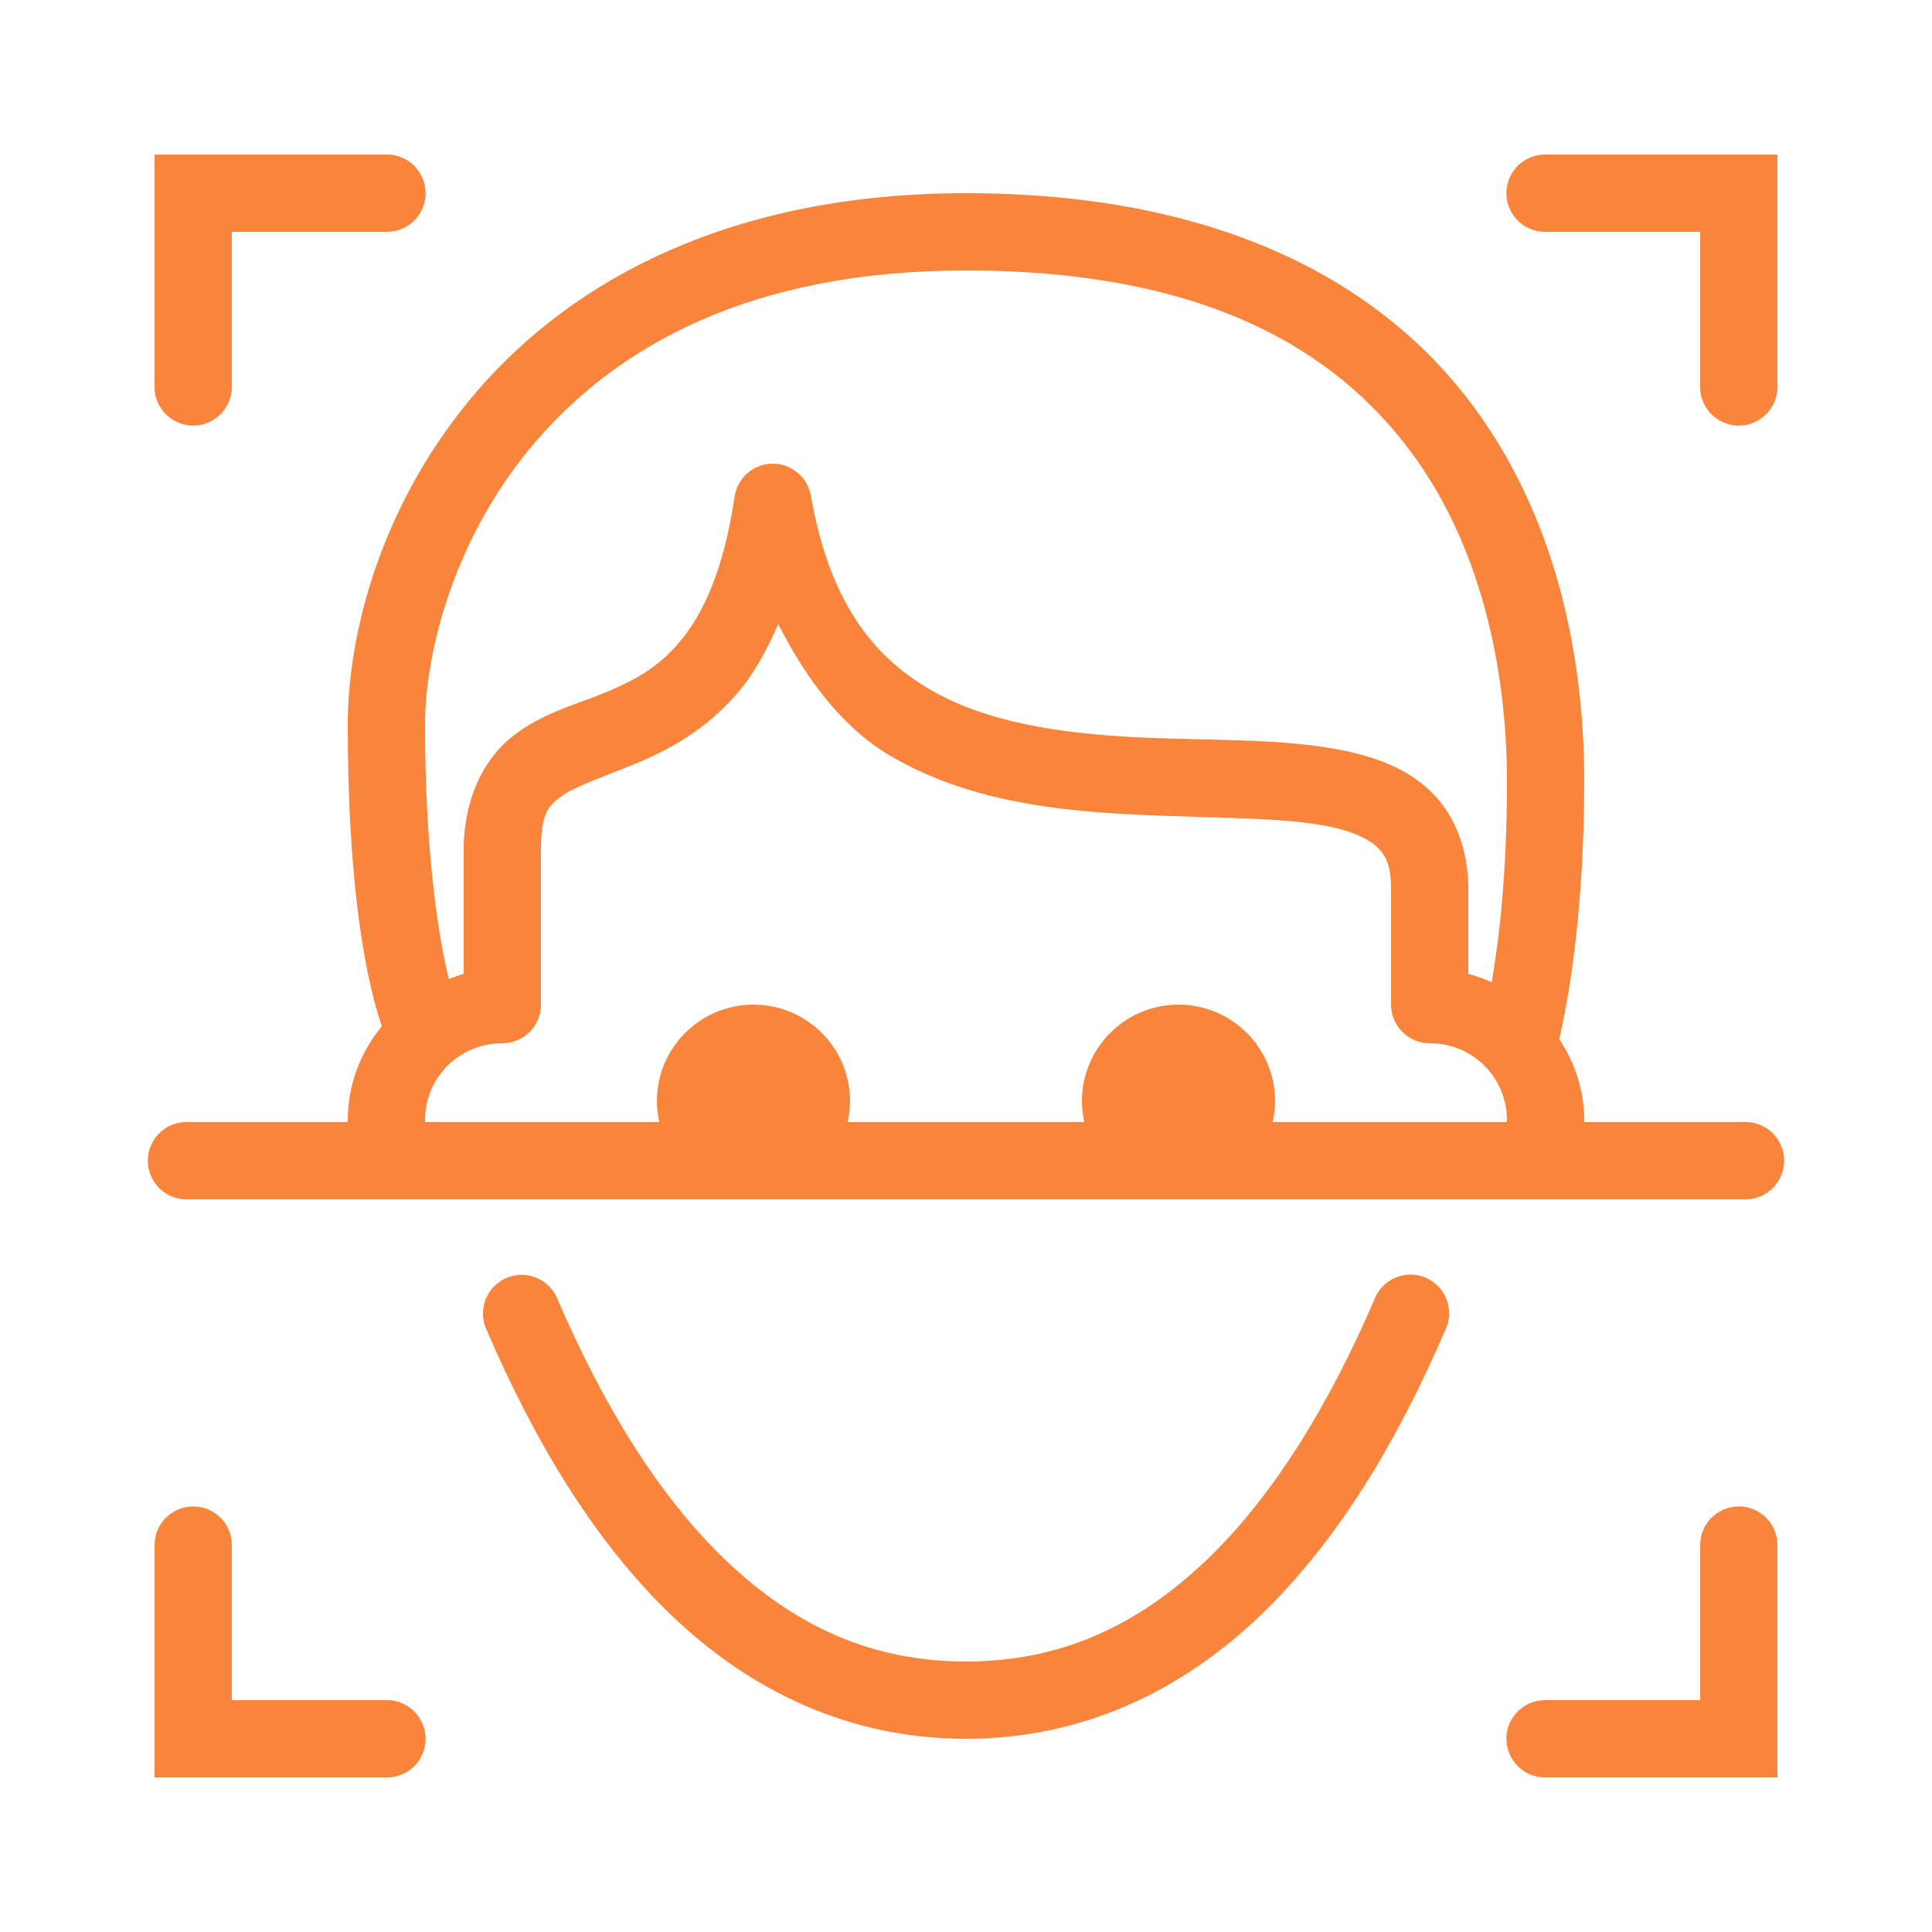 <?xml version="1.0" encoding="UTF-8"?>
<svg xmlns="http://www.w3.org/2000/svg" xmlns:xlink="http://www.w3.org/1999/xlink" width="100pt" height="100pt" viewBox="0 0 100 100" version="1.1">
<g id="surface8485274">
<path style=" stroke:none;fill-rule:nonzero;fill:rgb(97.647%,52.157%,23.529%);fill-opacity:1;" d="M 8 8 L 8 20 C 7.988 20.723 8.367 21.391 8.992 21.754 C 9.613 22.121 10.387 22.121 11.008 21.754 C 11.633 21.391 12.012 20.723 12 20 L 12 12 L 20 12 C 20.723 12.012 21.391 11.633 21.754 11.008 C 22.121 10.387 22.121 9.613 21.754 8.992 C 21.391 8.367 20.723 7.988 20 8 Z M 80 8 C 79.277 7.988 78.609 8.367 78.246 8.992 C 77.879 9.613 77.879 10.387 78.246 11.008 C 78.609 11.633 79.277 12.012 80 12 L 88 12 L 88 20 C 87.988 20.723 88.367 21.391 88.992 21.754 C 89.613 22.121 90.387 22.121 91.008 21.754 C 91.633 21.391 92.012 20.723 92 20 L 92 8 Z M 50 10 C 37.824 10 29.656 14.496 24.715 20.219 C 19.773 25.941 18 32.699 18 37.516 C 18 44.805 18.707 49.988 19.762 53.121 C 18.664 54.453 18 56.133 18 58 L 18 58.078 L 9.68 58.078 C 8.957 58.066 8.289 58.445 7.926 59.07 C 7.559 59.691 7.559 60.465 7.926 61.086 C 8.289 61.711 8.957 62.09 9.68 62.078 L 90.32 62.078 C 91.043 62.09 91.711 61.711 92.074 61.086 C 92.441 60.465 92.441 59.691 92.074 59.07 C 91.711 58.445 91.043 58.066 90.32 58.078 L 82 58.078 L 82 58 C 82 56.43 81.512 54.996 80.707 53.785 C 81.086 52.156 82 47.551 82 40.465 C 82 34.875 80.926 27.34 76.277 21.051 C 71.629 14.762 63.352 10 50 10 Z M 50 14 C 62.43 14 69.152 18.148 73.059 23.43 C 76.965 28.711 78 35.402 78 40.465 C 78 45.289 77.582 48.676 77.211 50.832 C 76.82 50.66 76.418 50.52 76 50.406 L 76 46 C 76 44.016 75.332 42.23 74.117 41.027 C 72.902 39.824 71.332 39.23 69.695 38.879 C 66.418 38.18 62.559 38.355 58.684 38.152 C 54.809 37.949 51.016 37.383 48.102 35.668 C 45.188 33.953 42.941 31.18 41.969 25.652 C 41.801 24.695 40.965 23.996 39.992 24 C 39.004 24.004 38.172 24.727 38.023 25.703 C 37.453 29.539 36.391 31.75 35.238 33.152 C 34.086 34.555 32.793 35.242 31.324 35.848 C 29.855 36.453 28.199 36.859 26.645 38.023 C 25.09 39.188 24 41.293 24 44 L 24 50.406 C 23.738 50.477 23.488 50.582 23.234 50.676 C 22.586 48.055 22 43.566 22 37.516 C 22 33.723 23.531 27.719 27.746 22.836 C 31.961 17.953 38.789 14 50 14 Z M 40.281 32.305 C 41.789 35.262 43.664 37.695 46.07 39.113 C 49.926 41.387 54.371 41.934 58.473 42.148 C 62.574 42.363 66.418 42.273 68.859 42.793 C 70.078 43.055 70.875 43.445 71.305 43.871 C 71.734 44.297 72 44.789 72 46 L 72 52 C 72 53.105 72.895 54 74 54 C 76.234 54 78 55.766 78 58 L 78 58.078 L 65.875 58.078 C 65.957 57.723 65.996 57.363 66 57 C 66 54.238 63.762 52 61 52 C 58.238 52 56 54.238 56 57 C 56.004 57.363 56.043 57.723 56.125 58.078 L 43.875 58.078 C 43.957 57.723 43.996 57.363 44 57 C 44 54.238 41.762 52 39 52 C 36.238 52 34 54.238 34 57 C 34.004 57.363 34.043 57.723 34.125 58.078 L 22 58.078 L 22 58 C 22 55.766 23.766 54 26 54 C 27.105 54 28 53.105 28 52 L 28 44 C 28 42.133 28.352 41.742 29.043 41.227 C 29.734 40.711 31.121 40.258 32.848 39.547 C 34.574 38.836 36.625 37.762 38.328 35.688 C 39.078 34.773 39.711 33.605 40.281 32.305 Z M 72.988 65.973 C 72.188 65.98 71.465 66.469 71.16 67.211 C 68.809 72.684 65.906 77.453 62.422 80.773 C 58.938 84.094 54.961 86 50 86 C 45.039 86 41.062 84.094 37.578 80.773 C 34.094 77.453 31.195 72.684 28.844 67.215 C 28.566 66.551 27.953 66.09 27.242 66 C 26.527 65.914 25.82 66.219 25.395 66.793 C 24.965 67.371 24.879 68.137 25.168 68.793 C 27.656 74.578 30.762 79.805 34.82 83.672 C 38.879 87.539 43.977 90 50 90 C 56.023 90 61.121 87.535 65.18 83.668 C 69.238 79.801 72.344 74.574 74.832 68.789 C 75.109 68.168 75.051 67.445 74.68 66.879 C 74.305 66.309 73.668 65.965 72.988 65.973 Z M 9.969 77.973 C 8.867 77.988 7.984 78.898 8 80 L 8 92 L 20 92 C 20.723 92.012 21.391 91.633 21.754 91.008 C 22.121 90.387 22.121 89.613 21.754 88.992 C 21.391 88.367 20.723 87.988 20 88 L 12 88 L 12 80 C 12.008 79.461 11.797 78.938 11.414 78.559 C 11.031 78.176 10.508 77.965 9.969 77.973 Z M 89.969 77.973 C 88.867 77.988 87.984 78.898 88 80 L 88 88 L 80 88 C 79.277 87.988 78.609 88.367 78.246 88.992 C 77.879 89.613 77.879 90.387 78.246 91.008 C 78.609 91.633 79.277 92.012 80 92 L 92 92 L 92 80 C 92.008 79.461 91.797 78.938 91.414 78.559 C 91.031 78.176 90.508 77.965 89.969 77.973 Z M 89.969 77.973 "/>
</g>
</svg>

